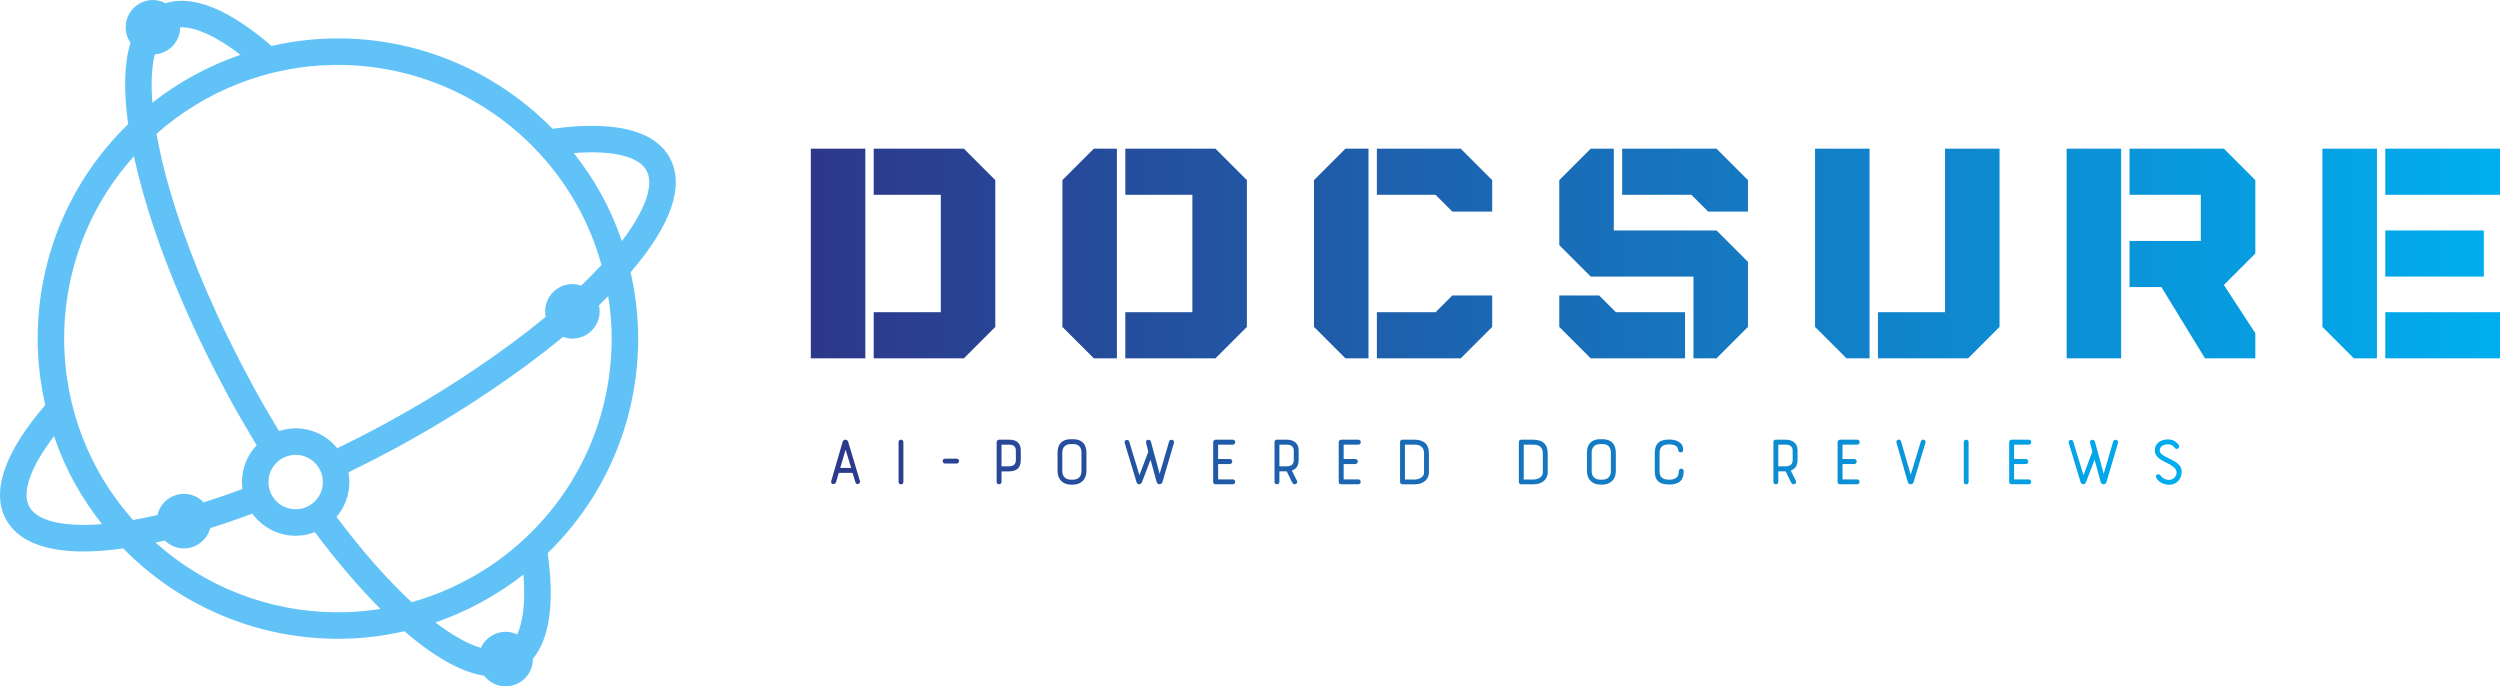 <svg width="100%" height="100%" viewBox="0 0 370 101.56" xmlns="http://www.w3.org/2000/svg">
    <defs>
        <linearGradient id="SvgjsLinearGradient1026">
            <stop stop-color="#2d388a" offset="0"></stop>
            <stop stop-color="#00aeef" offset="1"></stop>
        </linearGradient>
        <linearGradient id="SvgjsLinearGradient1029">
            <stop stop-color="#2d388a" offset="0"></stop>
            <stop stop-color="#00aeef" offset="1"></stop>
        </linearGradient>
    </defs>
    <g id="SvgjsG1020" featurekey="symbolFeature-0"
        transform="matrix(1.307,0,0,1.307,-15.34,-14.56)"
        fill="#60c2f7">
        <path
            d="M12.417,69.953c1.31,2.407,4.307,3.635,8.779,3.634    c1.361,0,2.866-0.12,4.493-0.349c6.236,6.365,14.836,10.143,23.952,10.234h0.735    c2.435-0.024,4.83-0.324,7.157-0.855c3.401,2.937,6.454,4.643,9.028,5.037    c0.565,0.727,1.437,1.203,2.429,1.203c1.705,0,3.086-1.382,3.086-3.086    c0-0.01-0.003-0.019-0.003-0.029c1.899-2.265,2.473-6.341,1.68-11.967    c2.297-2.24,4.305-4.808,5.915-7.677c2.834-5.037,4.333-10.782,4.333-16.616    c0-2.541-0.301-5.061-0.856-7.517c4.607-5.346,6.147-9.815,4.436-12.948    c-1.711-3.134-6.295-4.262-13.27-3.293c-6.236-6.363-14.831-10.141-23.934-10.232    c-0.005,0-0.01,0-0.015,0h-0.735c-2.43,0.024-4.821,0.323-7.143,0.852    c-4.831-4.172-8.944-5.825-12.004-4.838c-0.428-0.225-0.908-0.364-1.425-0.364    c-1.704,0-3.086,1.382-3.086,3.086c0,0.648,0.201,1.248,0.543,1.745    c-0.705,2.305-0.795,5.408-0.265,9.22c-2.296,2.239-4.302,4.806-5.911,7.674    C17.5,37.902,16.001,43.648,16.001,49.482c0,2.545,0.302,5.069,0.859,7.529    C12.249,62.352,10.706,66.82,12.417,69.953z M50.362,80.473h-0.705    c-7.588-0.076-14.79-2.962-20.314-7.892c0.348-0.075,0.7-0.154,1.055-0.237    c0.558,0.552,1.323,0.893,2.17,0.893c1.43,0,2.621-0.977,2.972-2.297    c1.553-0.483,3.15-1.034,4.771-1.635c1.107,1.513,2.891,2.502,4.905,2.502    c0.767,0,1.499-0.149,2.175-0.409c2.489,3.325,5.009,6.275,7.427,8.693    C53.353,80.322,51.866,80.458,50.362,80.473z M42.134,65.726    c0-1.699,1.382-3.081,3.081-3.081c1.699,0,3.082,1.382,3.082,3.081    c0,1.699-1.382,3.082-3.082,3.082C43.516,68.808,42.134,67.425,42.134,65.726z     M70.292,82.981c-0.396-0.185-0.834-0.296-1.3-0.296    c-1.25,0-2.321,0.747-2.806,1.816c-1.458-0.422-3.214-1.404-5.142-2.881    c3.602-1.241,6.975-3.072,9.967-5.421C71.249,79.17,70.999,81.514,70.292,82.981z     M77.054,64.629c-4.08,7.271-10.884,12.505-18.705,14.7    c-2.714-2.51-5.626-5.816-8.51-9.663c0.906-1.062,1.457-2.437,1.457-3.94    c0-0.378-0.039-0.747-0.106-1.106c1.866-0.908,3.718-1.849,5.511-2.826    c3.632-1.974,7.125-4.088,10.377-6.281c3.072-2.053,5.893-4.146,8.42-6.228    c0.33,0.121,0.682,0.197,1.055,0.197c1.705,0,3.086-1.382,3.086-3.086    c0-0.236-0.032-0.464-0.082-0.685c0.366-0.349,0.708-0.694,1.054-1.04    c0.248,1.586,0.39,3.193,0.39,4.811C81.001,54.802,79.637,60.039,77.054,64.629z     M84.949,30.455c0.886,1.623-0.157,4.523-2.796,7.981    c-0.66-1.925-1.484-3.792-2.483-5.567c-0.873-1.556-1.872-3.015-2.959-4.393    C81.051,28.131,84.059,28.827,84.949,30.455z M49.642,18.493h0.713    c11.048,0.113,21.278,6.184,26.7,15.846c1.207,2.144,2.136,4.433,2.796,6.802    c-0.717,0.773-1.479,1.554-2.309,2.346c-0.312-0.106-0.64-0.176-0.988-0.176    c-1.704,0-3.086,1.382-3.086,3.086c0,0.214,0.022,0.423,0.064,0.625    c-2.432,2-5.154,4.017-8.124,6.001c-3.179,2.143-6.59,4.207-10.14,6.137    c-1.736,0.946-3.529,1.857-5.335,2.737c-1.116-1.372-2.815-2.251-4.718-2.251    c-0.659,0-1.292,0.109-1.887,0.303c-1.006-1.664-2.011-3.393-2.995-5.199    c-1.927-3.543-3.677-7.126-5.201-10.648c-2.822-6.529-4.767-12.66-5.672-17.816    C34.968,21.419,42.116,18.568,49.642,18.493z M29.262,17.294    c1.604-0.109,2.875-1.43,2.878-3.061c1.685-0.084,4.079,1.007,6.827,3.111    c-3.604,1.241-6.979,3.073-9.973,5.423C28.819,20.562,28.914,18.706,29.262,17.294z     M22.95,34.336c1.121-1.997,2.457-3.831,3.953-5.5    c1.061,4.928,2.921,10.546,5.476,16.456c1.56,3.604,3.349,7.269,5.32,10.892    c1.018,1.867,2.058,3.656,3.098,5.376c-1.028,1.089-1.663,2.553-1.663,4.166    c0,0.27,0.024,0.534,0.058,0.794c-1.494,0.553-2.963,1.06-4.393,1.507    c-0.562-0.591-1.351-0.963-2.231-0.963c-1.466,0-2.688,1.025-3.002,2.395    c-0.952,0.22-1.87,0.405-2.76,0.562c-1.458-1.641-2.76-3.441-3.857-5.396    c-2.583-4.588-3.947-9.825-3.947-15.145    C19.001,44.162,20.366,38.926,22.95,34.336z M17.853,60.536    c0.66,1.922,1.482,3.787,2.48,5.56c0.873,1.556,1.872,3.015,2.959,4.393    c-4.345,0.351-7.353-0.341-8.241-1.972C14.164,66.893,15.21,63.994,17.853,60.536    z">
        </path>
    </g>
    <g id="SvgjsG1021" featurekey="nameFeature-0"
        transform="matrix(1.086,0,0,1.086,116.898,9.594)"
        fill="url(#SvgjsLinearGradient1026)">
        <path
            d="M10.286 40 l-7.429 0 l0 -28.571 l7.429 0 l0 28.571 z M23.714 11.429 l4.286 4.286 l0 20 l-4.286 4.286 l-12.286 0 l0 -6.286 l9.143 0 l0 -16 l-9.143 0 l0 -6.286 l12.286 0 z M44.572 40 l-3.143 0 l-4.286 -4.286 l0 -20 l4.286 -4.286 l3.143 0 l0 28.571 z M58 11.429 l4.286 4.286 l0 20 l-4.286 4.286 l-12.286 0 l0 -6.286 l9.143 0 l0 -16 l-9.143 0 l0 -6.286 l12.286 0 z M78.857 40 l-3.143 0 l-4.286 -4.286 l0 -20 l4.286 -4.286 l3.143 0 l0 28.571 z M91.428 11.429 l4.286 4.286 l0 4.286 l-5.429 0 l-2.286 -2.286 l-8 0 l0 -6.286 l11.429 0 z M88 33.714 l2.286 -2.286 l5.429 0 l0 4.286 l-4.286 4.286 l-11.429 0 l0 -6.286 l8 0 z M112.286 22.571 l14 0 l4.286 4.286 l0 8.857 l-4.286 4.286 l-3.143 0 l0 -11.143 l-14 0 l-4.286 -4.286 l0 -8.857 l4.286 -4.286 l3.143 0 l0 11.143 z M126.286 11.429 l4.286 4.286 l0 4.286 l-5.429 0 l-2.286 -2.286 l-9.429 0 l0 -6.286 l12.857 0 z M122 33.714 l0 6.286 l-12.857 0 l-4.286 -4.286 l0 -4.286 l5.429 0 l2.286 2.286 l9.429 0 z M147.143 40 l-3.143 0 l-4.286 -4.286 l0 -24.286 l7.429 0 l0 28.571 z M157.428 11.429 l7.429 0 l0 24.286 l-4.286 4.286 l-12.286 0 l0 -6.286 l9.143 0 l0 -22.286 z M181.429 40 l-7.429 0 l0 -28.571 l7.429 0 l0 28.571 z M199.714 15.714 l0 10 l-4.286 4.286 l4.286 6.571 l0 3.429 l-6.857 0 l-5.943 -9.714 l-4.343 0 l0 -6.286 l9.714 0 l0 -6.286 l-9.714 0 l0 -6.286 l12.857 0 z M216.286 40 l-3.143 0 l-4.286 -4.286 l0 -24.286 l7.429 0 l0 28.571 z M217.429 11.429 l15.714 0 l0 6.286 l-15.714 0 l0 -6.286 z M230.857 22.571 l0 6.286 l-13.429 0 l0 -6.286 l13.429 0 z M217.429 40 l0 -6.286 l15.714 0 l0 6.286 l-15.714 0 z">
        </path>
    </g>
    <g id="SvgjsG1022" featurekey="sloganFeature-0"
        transform="matrix(0.548,0,0,0.548,122.001,61.041)"
        fill="url(#SvgjsLinearGradient1029)">
        <path
            d="M8.4 18.86 l-0.78 -2.54 l-3.72 0 l-0.74 2.5 c-0.26 0.86 -1.58 0.6 -1.3 -0.28 c1.04 -3.5 2.06 -7.06 3.08 -10.6 c0.12 -0.38 0.44 -0.58 0.76 -0.58 c0.3 0 0.62 0.2 0.74 0.58 l3.18 10.6 c0.22 0.76 -0.96 1.18 -1.22 0.32 z M5.74 10.06 l-1.44 4.92 l2.94 0 c-0.5 -1.68 -0.96 -3.12 -1.5 -4.92 z M20.052 18.78 l0 -10.78 c0 -0.42 0.32 -0.64 0.64 -0.64 s0.66 0.22 0.66 0.64 l0 10.78 c0 0.86 -1.3 0.86 -1.3 0 z M32.584 12.48 l3.16 0 c0.42 0 0.64 0.32 0.64 0.64 c0 0.34 -0.22 0.68 -0.64 0.68 l-3.14 0 c-0.42 0 -0.64 -0.32 -0.64 -0.66 c0 -0.32 0.22 -0.66 0.62 -0.66 z M53.056 10.28 l0 2.5 c0 2.38 -1.24 3.14 -3.34 3.14 l-1.86 0 l0 2.84 c0 0.42 -0.34 0.64 -0.66 0.64 c-0.34 0 -0.66 -0.22 -0.66 -0.64 l0 -10.74 c0 -0.38 0.32 -0.66 0.66 -0.66 l2.7 0 c1.1 0 3.16 0.22 3.16 2.92 z M49.896 8.7 l-2.04 0 l0 5.86 l1.86 0 c0.98 0 2.04 -0.24 2.02 -1.8 l-0.02 -2.48 c0 -0.48 -0.08 -1.58 -1.82 -1.58 z M62.988 15.86 l0 -4.96 c0 -2.4 1.24 -3.68 3.64 -3.68 l0.52 0 c2.38 0 3.64 1.28 3.64 3.68 l0 4.96 c0 2.2 -1.46 3.64 -3.64 3.64 l-0.52 0 c-2.22 0 -3.64 -1.46 -3.64 -3.64 z M66.628 18.16 l0.52 0 c1.44 0 2.3 -0.9 2.3 -2.3 l0 -4.96 c0 -1.56 -0.76 -2.36 -2.3 -2.36 l-0.52 0 c-1.52 0 -2.36 0.82 -2.36 2.36 l0 4.96 c0 1.46 0.92 2.3 2.36 2.3 z M85.1 16.96 l2.4 -6.36 l-0.6 -2.34 c-0.26 -0.96 1.08 -1.2 1.3 -0.36 l2.36 8.68 l2.54 -8.68 c0.26 -0.9 1.58 -0.52 1.32 0.34 l-3.1 10.54 c-0.12 0.38 -0.46 0.62 -0.78 0.62 c-0.36 0 -0.68 -0.22 -0.8 -0.62 l-1.64 -6.02 c-0.76 2 -1.56 4.04 -2.3 6.04 c-0.14 0.36 -0.46 0.6 -0.76 0.6 s-0.6 -0.2 -0.74 -0.64 l-3.18 -10.52 c-0.26 -0.86 0.96 -1.14 1.22 -0.38 z M105.012 18.7 l0 -10.64 c0 -0.46 0.36 -0.7 0.7 -0.7 l4.6 0 c0.44 0 0.66 0.32 0.66 0.66 s-0.22 0.68 -0.66 0.68 l-3.96 0 l0 3.88 l3.14 0 c0.46 0 0.68 0.32 0.68 0.66 s-0.24 0.7 -0.68 0.7 l-3.14 0 l0 4.14 l3.96 0 c0.42 0 0.64 0.34 0.64 0.66 c0 0.34 -0.22 0.66 -0.64 0.66 l-4.6 0 c-0.34 0 -0.7 -0.12 -0.7 -0.7 z M122.904 15.9 l0 2.86 c0 0.44 -0.34 0.64 -0.66 0.64 c-0.34 0 -0.66 -0.2 -0.66 -0.64 l0 -10.74 c0 -0.4 0.22 -0.66 0.66 -0.66 l2.7 0 c0.76 0 3.16 0.22 3.16 2.92 l0 2.5 c0 1.52 -0.56 2.48 -1.84 2.9 l1.36 2.74 c0.28 0.54 -0.14 0.98 -0.58 0.98 c-0.24 0 -0.54 -0.16 -0.7 -0.5 l-1.46 -3 l-1.98 0 z M126.784 12.78 l0 -2.5 c0 -0.48 -0.18 -1.58 -1.84 -1.58 l-2.04 0 l0 5.86 l1.86 0 c0.98 0 2.02 -0.22 2.02 -1.78 z M138.916 18.7 l0 -10.64 c0 -0.46 0.36 -0.7 0.7 -0.7 l4.6 0 c0.44 0 0.66 0.32 0.66 0.66 s-0.22 0.68 -0.66 0.68 l-3.96 0 l0 3.88 l3.14 0 c0.46 0 0.68 0.32 0.68 0.66 s-0.24 0.7 -0.68 0.7 l-3.14 0 l0 4.14 l3.96 0 c0.42 0 0.64 0.34 0.64 0.66 c0 0.34 -0.22 0.66 -0.64 0.66 l-4.6 0 c-0.34 0 -0.7 -0.12 -0.7 -0.7 z M155.488 18.78 l0 -10.76 c0 -0.54 0.38 -0.66 0.66 -0.66 l3.2 0 c2.64 0 3.94 1.26 3.94 3.74 l0 5.12 c0 1.56 -1.22 3.2 -3.88 3.2 l-3.26 0 c-0.28 0 -0.66 -0.16 -0.66 -0.64 z M161.968 16.22 l0 -5.12 c0 -1.64 -0.88 -2.4 -2.62 -2.4 l-2.54 0 l0 9.42 l2.6 0 c1.22 0 2.56 -0.66 2.56 -1.9 z M187.572 18.78 l0 -10.76 c0 -0.54 0.38 -0.66 0.66 -0.66 l3.2 0 c2.64 0 3.94 1.26 3.94 3.74 l0 5.12 c0 1.56 -1.22 3.2 -3.88 3.2 l-3.26 0 c-0.28 0 -0.66 -0.16 -0.66 -0.64 z M194.052 16.22 l0 -5.12 c0 -1.64 -0.88 -2.4 -2.62 -2.4 l-2.54 0 l0 9.42 l2.6 0 c1.22 0 2.56 -0.66 2.56 -1.9 z M205.964 15.86 l0 -4.96 c0 -2.4 1.24 -3.68 3.64 -3.68 l0.52 0 c2.38 0 3.64 1.28 3.64 3.68 l0 4.96 c0 2.2 -1.46 3.64 -3.64 3.64 l-0.52 0 c-2.22 0 -3.64 -1.46 -3.64 -3.64 z M209.604 18.16 l0.52 0 c1.44 0 2.3 -0.9 2.3 -2.3 l0 -4.96 c0 -1.56 -0.76 -2.36 -2.3 -2.36 l-0.52 0 c-1.52 0 -2.36 0.82 -2.36 2.36 l0 4.96 c0 1.46 0.92 2.3 2.36 2.3 z M228.196 7.32 c1.82 0 3.76 0.7 3.76 2.76 c0 0.48 -0.32 0.7 -0.66 0.7 s-0.7 -0.24 -0.7 -0.7 c0 -0.16 -0.1 -1.46 -2.4 -1.46 c-1.82 0 -2.62 0.72 -2.62 2.44 l0 4.82 c0 1.74 0.98 2.28 2.62 2.28 c1.66 0 2.58 -0.68 2.58 -2.3 c0 -0.46 0.34 -0.68 0.66 -0.68 c0.34 0 0.66 0.22 0.66 0.68 c0 2.7 -1.5 3.6 -3.9 3.6 c-2.6 0 -3.92 -0.96 -3.92 -3.58 l0 -4.82 c0 -2.84 1.42 -3.74 3.92 -3.74 z M257.64 15.9 l0 2.86 c0 0.44 -0.34 0.64 -0.66 0.64 c-0.34 0 -0.66 -0.2 -0.66 -0.64 l0 -10.74 c0 -0.4 0.22 -0.66 0.66 -0.66 l2.7 0 c0.76 0 3.16 0.22 3.16 2.92 l0 2.5 c0 1.52 -0.56 2.48 -1.84 2.9 l1.36 2.74 c0.28 0.54 -0.14 0.98 -0.58 0.98 c-0.24 0 -0.54 -0.16 -0.7 -0.5 l-1.46 -3 l-1.98 0 z M261.52 12.78 l0 -2.5 c0 -0.48 -0.18 -1.58 -1.84 -1.58 l-2.04 0 l0 5.86 l1.86 0 c0.98 0 2.02 -0.22 2.02 -1.78 z M273.652 18.7 l0 -10.64 c0 -0.46 0.36 -0.7 0.7 -0.7 l4.6 0 c0.44 0 0.66 0.32 0.66 0.66 s-0.22 0.68 -0.66 0.68 l-3.96 0 l0 3.88 l3.14 0 c0.46 0 0.68 0.32 0.68 0.66 s-0.24 0.7 -0.68 0.7 l-3.14 0 l0 4.14 l3.96 0 c0.42 0 0.64 0.34 0.64 0.66 c0 0.34 -0.22 0.66 -0.64 0.66 l-4.6 0 c-0.34 0 -0.7 -0.12 -0.7 -0.7 z M290.784 7.8 l2.62 9.02 l2.74 -8.98 c0.26 -0.86 1.48 -0.52 1.24 0.32 l-3.2 10.68 c-0.1 0.36 -0.42 0.56 -0.76 0.56 s-0.7 -0.2 -0.8 -0.56 l-3.06 -10.66 c-0.26 -0.9 1 -1.16 1.22 -0.38 z M307.736 18.78 l0 -10.78 c0 -0.42 0.32 -0.64 0.64 -0.64 s0.66 0.22 0.66 0.64 l0 10.78 c0 0.86 -1.3 0.86 -1.3 0 z M319.988 18.7 l0 -10.64 c0 -0.46 0.36 -0.7 0.7 -0.7 l4.6 0 c0.44 0 0.66 0.32 0.66 0.66 s-0.22 0.68 -0.66 0.68 l-3.96 0 l0 3.88 l3.14 0 c0.46 0 0.68 0.32 0.68 0.66 s-0.24 0.7 -0.68 0.7 l-3.14 0 l0 4.14 l3.96 0 c0.42 0 0.64 0.34 0.64 0.66 c0 0.34 -0.22 0.66 -0.64 0.66 l-4.6 0 c-0.34 0 -0.7 -0.12 -0.7 -0.7 z M340.06 16.96 l2.4 -6.36 l-0.6 -2.34 c-0.26 -0.96 1.08 -1.2 1.3 -0.36 l2.36 8.68 l2.54 -8.68 c0.26 -0.9 1.58 -0.52 1.32 0.34 l-3.1 10.54 c-0.12 0.38 -0.46 0.62 -0.78 0.62 c-0.36 0 -0.68 -0.22 -0.8 -0.62 l-1.64 -6.02 c-0.76 2 -1.56 4.04 -2.3 6.04 c-0.14 0.36 -0.46 0.6 -0.76 0.6 s-0.6 -0.2 -0.74 -0.64 l-3.18 -10.52 c-0.26 -0.86 0.96 -1.14 1.22 -0.38 z M359.732 17.68 c-0.44 -0.82 0.68 -1.42 1.2 -0.6 c0.26 0.42 1.04 1.14 2.28 1.14 c0.52 0 1.82 -0.38 2 -1.86 c0.12 -0.9 -0.74 -1.78 -2.22 -2.52 c-2.08 -0.98 -3.66 -1.84 -3.66 -3.56 c0 -2.04 1.72 -3 3.56 -3 c1.66 0 2.58 1.02 2.9 1.54 c0.46 0.74 -0.54 1.46 -1.1 0.74 c-0.28 -0.36 -0.82 -0.96 -1.8 -0.96 c-1.1 0 -2.24 0.52 -2.24 1.68 c0 0.92 1.02 1.44 2.54 2.16 c1.78 0.88 3.64 1.74 3.36 4.08 c-0.22 1.84 -1.62 3.02 -3.34 3.02 c-1.3 0 -2.9 -0.7 -3.48 -1.86 z">
        </path>
    </g>
</svg>
